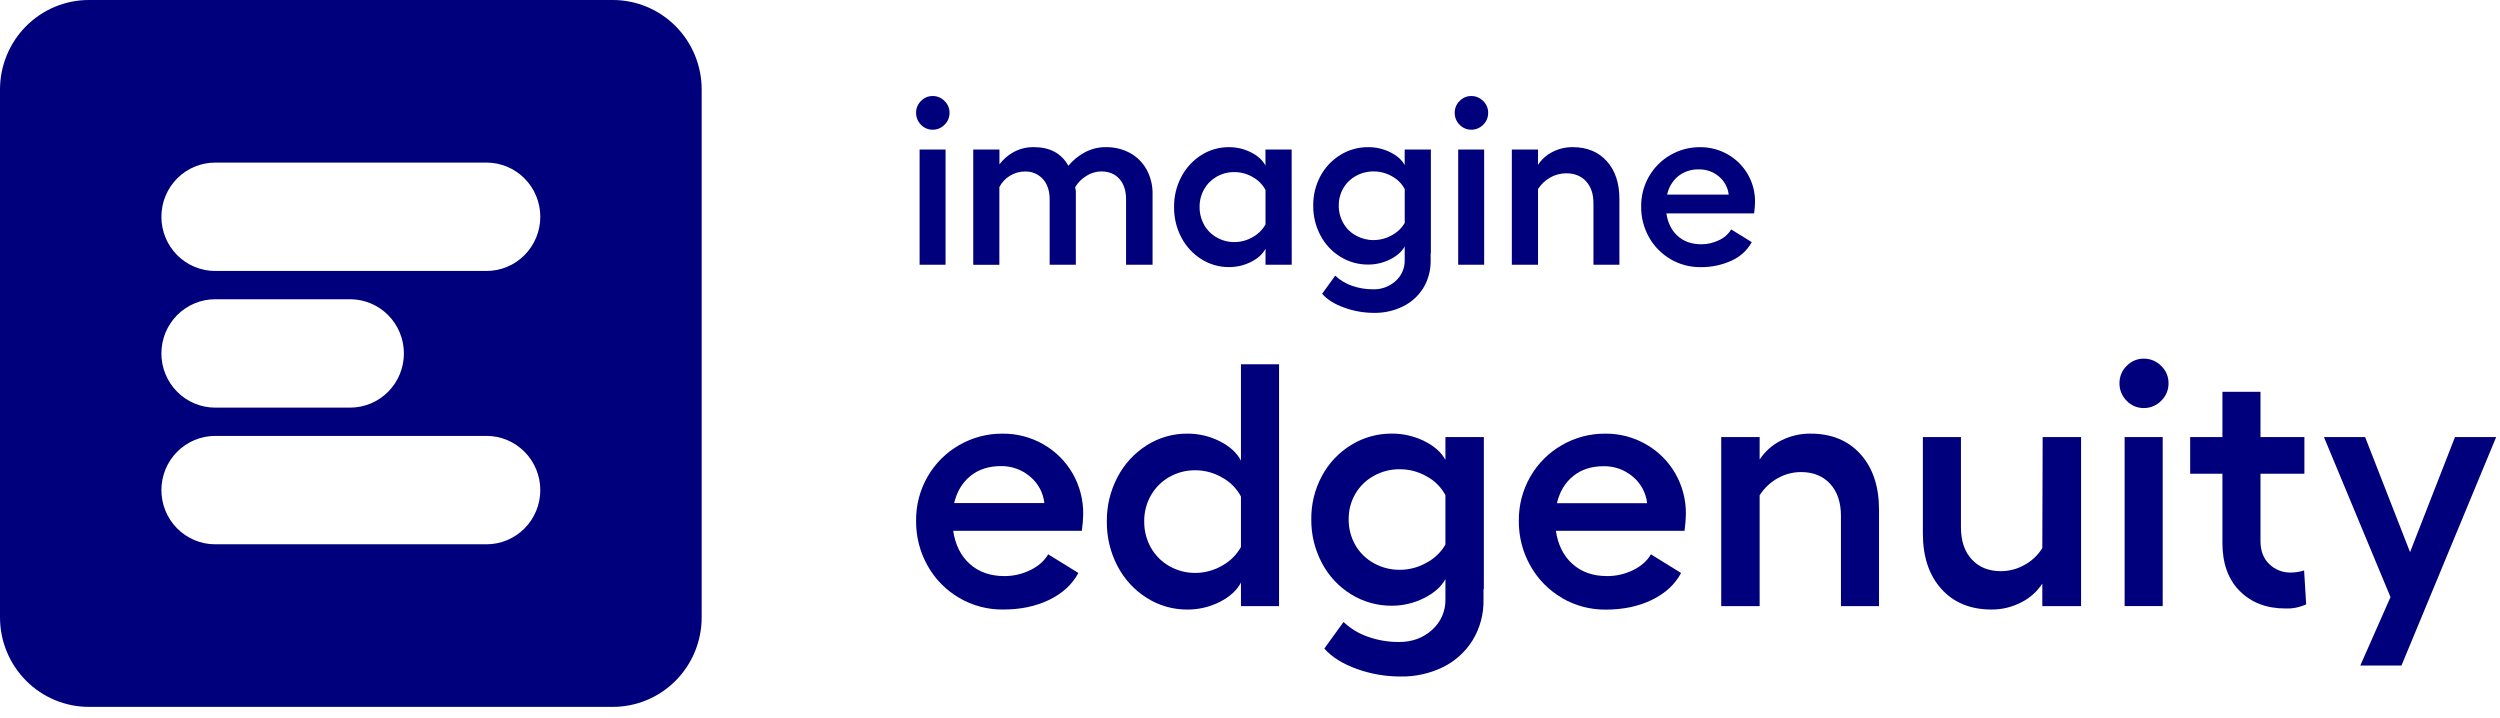 <svg width="174" height="50" viewBox="0 0 174 50" fill="none" xmlns="http://www.w3.org/2000/svg">
<path d="M42.651 0H6.186C4.545 0 2.972 0.657 1.812 1.825C0.652 2.994 0 4.579 0 6.232V42.967C0 44.619 0.652 46.205 1.812 47.373C2.972 48.542 4.545 49.199 6.186 49.199H42.651C44.292 49.199 45.865 48.542 47.026 47.373C48.186 46.205 48.837 44.619 48.837 42.967V6.232C48.837 4.579 48.186 2.994 47.026 1.825C45.865 0.657 44.292 0 42.651 0ZM33.861 37.883H14.977C13.984 37.883 13.031 37.485 12.329 36.778C11.627 36.071 11.233 35.111 11.233 34.111C11.233 33.111 11.627 32.151 12.329 31.444C13.031 30.736 13.984 30.339 14.977 30.339H33.861C34.854 30.339 35.806 30.736 36.508 31.444C37.21 32.151 37.605 33.111 37.605 34.111C37.605 35.111 37.21 36.071 36.508 36.778C35.806 37.485 34.854 37.883 33.861 37.883ZM11.233 24.599C11.233 23.599 11.627 22.64 12.329 21.932C13.031 21.225 13.984 20.827 14.977 20.827H24.368C25.361 20.827 26.313 21.225 27.015 21.932C27.717 22.64 28.112 23.599 28.112 24.599C28.112 25.6 27.717 26.559 27.015 27.266C26.313 27.974 25.361 28.371 24.368 28.371H14.977C13.984 28.371 13.031 27.974 12.329 27.266C11.627 26.559 11.233 25.6 11.233 24.599ZM33.861 18.859H14.977C13.984 18.859 13.031 18.462 12.329 17.755C11.627 17.047 11.233 16.088 11.233 15.088C11.233 14.087 11.627 13.128 12.329 12.42C13.031 11.713 13.984 11.316 14.977 11.316H33.861C34.854 11.316 35.806 11.713 36.508 12.42C37.21 13.128 37.605 14.087 37.605 15.088C37.605 16.088 37.21 17.047 36.508 17.755C35.806 18.462 34.854 18.859 33.861 18.859Z" fill="#00007C"/>
<path d="M66.769 41.617C65.852 41.087 65.093 40.319 64.572 39.392C64.027 38.434 63.747 37.346 63.76 36.242C63.748 35.165 64.024 34.106 64.56 33.175C65.083 32.264 65.837 31.509 66.745 30.988C67.666 30.452 68.713 30.173 69.777 30.183C70.774 30.171 71.756 30.428 72.621 30.927C73.464 31.407 74.164 32.105 74.651 32.947C75.148 33.81 75.404 34.792 75.391 35.79C75.383 36.176 75.351 36.562 75.296 36.944H66.342C66.487 37.923 66.873 38.692 67.5 39.254C68.127 39.815 68.927 40.095 69.9 40.095C70.532 40.099 71.156 39.955 71.723 39.673C72.287 39.393 72.697 39.028 72.953 38.58L75.054 39.879C74.624 40.681 73.943 41.306 73.012 41.755C72.081 42.204 71.01 42.427 69.8 42.423C68.736 42.432 67.689 42.154 66.767 41.617H66.769ZM72.689 35.015C72.608 34.289 72.248 33.624 71.686 33.163C71.118 32.684 70.397 32.427 69.656 32.441C68.812 32.441 68.108 32.67 67.543 33.127C66.979 33.584 66.601 34.213 66.409 35.015H72.689Z" fill="#00007C"/>
<path d="M77.776 33.211C78.246 32.306 78.947 31.542 79.805 30.998C80.654 30.456 81.641 30.172 82.647 30.181C83.425 30.176 84.195 30.357 84.891 30.709C85.591 31.062 86.085 31.511 86.371 32.056V25.352H89.022V42.188H86.371V40.548C86.082 41.094 85.588 41.543 84.891 41.895C84.194 42.247 83.426 42.428 82.647 42.425C81.641 42.433 80.654 42.149 79.805 41.607C78.946 41.063 78.246 40.3 77.776 39.394C77.276 38.438 77.022 37.371 77.036 36.291C77.023 35.219 77.278 34.16 77.776 33.212V33.211ZM85.082 33.248C84.511 32.909 83.859 32.73 83.196 32.731C82.56 32.723 81.934 32.885 81.381 33.2C80.85 33.503 80.409 33.943 80.104 34.475C79.79 35.027 79.629 35.655 79.638 36.291C79.63 36.931 79.79 37.562 80.104 38.119C80.408 38.659 80.854 39.104 81.393 39.406C81.943 39.719 82.564 39.881 83.196 39.875C83.85 39.874 84.492 39.7 85.058 39.37C85.609 39.071 86.064 38.62 86.371 38.071V34.559C86.077 34.005 85.629 33.55 85.082 33.247" fill="#00007C"/>
<path d="M94.442 46.561C93.454 46.208 92.698 45.734 92.173 45.14L93.51 43.288C93.999 43.753 94.581 44.106 95.218 44.322C95.912 44.566 96.643 44.688 97.378 44.683C98.286 44.683 99.05 44.403 99.671 43.841C99.972 43.575 100.212 43.245 100.373 42.876C100.534 42.506 100.612 42.104 100.602 41.701V40.306C100.312 40.835 99.815 41.276 99.109 41.628C98.416 41.978 97.652 42.159 96.877 42.158C95.875 42.167 94.89 41.892 94.036 41.364C93.177 40.836 92.476 40.084 92.006 39.187C91.509 38.252 91.255 37.205 91.266 36.145C91.253 35.091 91.508 34.052 92.006 33.126C92.481 32.239 93.181 31.496 94.036 30.973C94.89 30.445 95.875 30.17 96.877 30.179C97.655 30.175 98.423 30.352 99.121 30.697C99.821 31.041 100.314 31.478 100.602 32.008V30.421H103.276V41.004H103.252V41.751C103.271 42.738 103.01 43.71 102.5 44.553C102 45.36 101.286 46.011 100.438 46.429C99.516 46.879 98.501 47.103 97.477 47.085C96.443 47.087 95.416 46.91 94.442 46.561ZM94.333 37.939C94.639 38.471 95.085 38.908 95.622 39.201C96.174 39.507 96.795 39.664 97.425 39.658C98.078 39.658 98.719 39.489 99.287 39.165C99.834 38.877 100.289 38.439 100.601 37.903V34.463C100.307 33.911 99.859 33.459 99.311 33.164C98.738 32.831 98.087 32.657 97.425 32.659C96.795 32.653 96.174 32.81 95.622 33.116C95.088 33.407 94.642 33.839 94.333 34.367C94.02 34.906 93.859 35.522 93.868 36.147C93.86 36.775 94.021 37.394 94.333 37.939Z" fill="#00007C"/>
<path d="M108.719 41.617C107.802 41.087 107.044 40.318 106.522 39.392C105.978 38.434 105.698 37.346 105.711 36.242C105.699 35.166 105.975 34.106 106.51 33.175C107.034 32.264 107.788 31.509 108.696 30.988C109.617 30.452 110.663 30.173 111.727 30.183C112.723 30.172 113.704 30.429 114.568 30.927C115.411 31.407 116.111 32.104 116.598 32.947C117.095 33.81 117.351 34.792 117.338 35.79C117.33 36.176 117.298 36.562 117.242 36.944H108.289C108.434 37.923 108.82 38.692 109.447 39.254C110.074 39.815 110.874 40.095 111.846 40.095C112.479 40.1 113.105 39.956 113.673 39.675C114.239 39.394 114.649 39.029 114.903 38.581L117.004 39.88C116.574 40.682 115.894 41.307 114.963 41.756C114.033 42.205 112.962 42.43 111.751 42.43C110.687 42.438 109.64 42.16 108.719 41.624V41.617ZM114.64 35.021C114.559 34.296 114.199 33.63 113.637 33.169C113.07 32.69 112.349 32.434 111.609 32.448C110.764 32.448 110.06 32.676 109.495 33.133C108.93 33.59 108.552 34.22 108.362 35.021H114.64Z" fill="#00007C"/>
<path d="M122.471 31.984C122.843 31.418 123.358 30.961 123.963 30.661C124.596 30.34 125.296 30.175 126.005 30.18C127.47 30.18 128.632 30.657 129.491 31.611C130.349 32.566 130.779 33.852 130.78 35.472V42.188H128.13V35.91C128.13 34.963 127.879 34.217 127.378 33.673C126.876 33.13 126.204 32.857 125.36 32.856C124.782 32.854 124.214 33.005 123.713 33.293C123.209 33.577 122.782 33.982 122.471 34.471V42.188H119.797V30.421H122.471V31.984Z" fill="#00007C"/>
<path d="M142.145 40.619C141.777 41.181 141.266 41.634 140.665 41.931C140.028 42.259 139.322 42.428 138.607 42.423C137.143 42.423 135.981 41.946 135.121 40.992C134.262 40.038 133.832 38.751 133.832 37.132V30.421H136.482V36.699C136.482 37.646 136.733 38.392 137.234 38.935C137.736 39.479 138.408 39.752 139.252 39.753C139.833 39.754 140.405 39.603 140.911 39.316C141.418 39.041 141.843 38.636 142.145 38.143L142.169 30.422H144.843V42.188H142.145V40.619Z" fill="#00007C"/>
<path d="M150.417 25.466C150.58 25.62 150.711 25.806 150.799 26.013C150.887 26.22 150.932 26.443 150.93 26.669C150.934 26.898 150.89 27.125 150.802 27.337C150.713 27.548 150.582 27.738 150.417 27.895C150.26 28.057 150.072 28.185 149.865 28.271C149.658 28.358 149.435 28.402 149.211 28.401C148.988 28.403 148.768 28.36 148.562 28.273C148.357 28.186 148.171 28.057 148.017 27.895C147.855 27.736 147.727 27.545 147.641 27.334C147.554 27.123 147.512 26.897 147.516 26.669C147.513 26.444 147.557 26.222 147.643 26.015C147.729 25.808 147.856 25.621 148.017 25.466C148.171 25.304 148.357 25.176 148.562 25.089C148.768 25.002 148.988 24.959 149.211 24.961C149.435 24.959 149.658 25.003 149.865 25.09C150.072 25.177 150.26 25.305 150.417 25.466ZM150.525 42.183H147.874V30.421H150.524L150.525 42.183Z" fill="#00007C"/>
<path d="M155.886 41.136C155.081 40.327 154.679 39.208 154.68 37.781V32.971H152.436V30.421H154.68V27.27H157.33V30.421H160.386V32.971H157.33V37.661C157.33 38.334 157.533 38.867 157.939 39.26C158.14 39.456 158.379 39.608 158.64 39.709C158.901 39.811 159.179 39.858 159.458 39.849C159.766 39.846 160.072 39.797 160.366 39.705L160.509 42.062C160.06 42.269 159.57 42.368 159.076 42.351C157.754 42.351 156.692 41.946 155.889 41.136" fill="#00007C"/>
<path d="M166.379 41.557L161.746 30.421H164.612L167.74 38.429L170.867 30.421H173.733L167.143 46.32H164.277L166.379 41.557Z" fill="#00007C"/>
<path d="M65.737 7.028C65.849 7.132 65.938 7.259 65.998 7.4C66.059 7.542 66.089 7.694 66.088 7.848C66.09 8.004 66.06 8.159 66 8.303C65.94 8.447 65.85 8.577 65.737 8.684C65.63 8.794 65.502 8.881 65.361 8.94C65.22 9 65.069 9.029 64.916 9.028C64.764 9.03 64.613 9 64.473 8.941C64.333 8.882 64.207 8.794 64.102 8.684C63.991 8.575 63.904 8.445 63.845 8.301C63.786 8.158 63.757 8.003 63.76 7.848C63.758 7.695 63.788 7.543 63.847 7.402C63.905 7.261 63.992 7.133 64.102 7.028C64.207 6.917 64.333 6.83 64.473 6.77C64.613 6.711 64.764 6.682 64.916 6.683C65.069 6.682 65.22 6.712 65.361 6.771C65.502 6.83 65.63 6.917 65.737 7.028ZM65.811 18.425H64.004V10.406H65.811V18.425Z" fill="#00007C"/>
<path d="M74.879 18.425H73.056V13.872C73.056 13.281 72.899 12.811 72.584 12.461C72.428 12.289 72.237 12.152 72.023 12.061C71.809 11.971 71.579 11.928 71.347 11.937C70.97 11.933 70.6 12.038 70.28 12.24C69.973 12.428 69.723 12.698 69.556 13.019V18.431H67.738V10.406H69.561V11.439C69.822 11.092 70.151 10.804 70.53 10.594C70.971 10.351 71.468 10.229 71.971 10.242C73.078 10.242 73.874 10.674 74.359 11.538C74.672 11.158 75.056 10.843 75.489 10.611C75.942 10.364 76.449 10.237 76.963 10.242C77.553 10.23 78.136 10.371 78.656 10.652C79.138 10.919 79.535 11.317 79.803 11.8C80.089 12.328 80.232 12.921 80.219 13.522V18.425H78.374V13.872C78.374 13.271 78.219 12.797 77.909 12.451C77.6 12.104 77.176 11.931 76.638 11.931C76.273 11.936 75.918 12.044 75.612 12.243C75.29 12.435 75.022 12.706 74.831 13.03L74.879 13.309V18.425Z" fill="#00007C"/>
<path d="M89.904 18.425H88.08V17.31C87.885 17.682 87.549 17.988 87.071 18.228C86.596 18.468 86.072 18.592 85.541 18.589C84.855 18.595 84.183 18.401 83.604 18.032C83.018 17.661 82.541 17.14 82.22 16.523C81.879 15.871 81.706 15.144 81.715 14.407C81.707 13.676 81.88 12.954 82.22 12.308C82.541 11.691 83.018 11.17 83.604 10.799C84.181 10.431 84.852 10.237 85.537 10.242C86.068 10.239 86.592 10.363 87.067 10.603C87.544 10.843 87.881 11.149 88.076 11.521V10.406H89.899L89.904 18.425ZM83.808 15.654C84.016 16.021 84.32 16.323 84.687 16.528C85.061 16.742 85.485 16.852 85.915 16.849C86.361 16.848 86.799 16.73 87.185 16.504C87.561 16.3 87.871 15.993 88.08 15.619V13.224C87.879 12.847 87.574 12.536 87.201 12.33C86.812 12.099 86.368 11.977 85.915 11.978C85.482 11.972 85.055 12.082 84.678 12.297C84.317 12.504 84.017 12.804 83.81 13.166C83.595 13.543 83.486 13.971 83.492 14.405C83.486 14.842 83.596 15.272 83.81 15.651" fill="#00007C"/>
<path d="M93.567 21.415C92.894 21.175 92.379 20.852 92.02 20.448L92.932 19.185C93.265 19.502 93.662 19.743 94.097 19.89C94.57 20.056 95.068 20.14 95.569 20.136C96.144 20.152 96.703 19.947 97.132 19.562C97.338 19.381 97.501 19.156 97.611 18.904C97.721 18.651 97.774 18.378 97.767 18.103V17.151C97.572 17.512 97.233 17.813 96.75 18.053C96.278 18.291 95.758 18.415 95.231 18.414C94.547 18.421 93.876 18.233 93.293 17.873C92.706 17.513 92.226 16.999 91.905 16.386C91.566 15.748 91.393 15.033 91.401 14.309C91.392 13.591 91.566 12.882 91.905 12.25C92.23 11.646 92.707 11.14 93.289 10.783C93.872 10.423 94.543 10.236 95.226 10.242C95.757 10.239 96.28 10.359 96.757 10.594C97.234 10.83 97.57 11.128 97.766 11.488V10.406H99.589V17.622H99.573V18.136C99.586 18.808 99.409 19.471 99.061 20.046C98.719 20.597 98.23 21.04 97.65 21.325C97.021 21.633 96.33 21.787 95.631 21.776C94.928 21.776 94.231 21.654 93.569 21.415H93.567ZM93.496 15.536C93.705 15.899 94.009 16.198 94.376 16.397C94.752 16.605 95.175 16.713 95.604 16.709C96.049 16.709 96.486 16.593 96.874 16.372C97.247 16.176 97.557 15.878 97.769 15.512V13.161C97.57 12.785 97.264 12.476 96.89 12.275C96.499 12.049 96.055 11.93 95.604 11.931C95.175 11.927 94.752 12.034 94.376 12.243C94.011 12.441 93.707 12.736 93.496 13.095C93.283 13.463 93.173 13.883 93.178 14.309C93.173 14.737 93.283 15.159 93.496 15.53" fill="#00007C"/>
<path d="M103.227 7.028C103.338 7.132 103.427 7.259 103.487 7.4C103.547 7.542 103.578 7.694 103.576 7.848C103.579 8.004 103.549 8.159 103.489 8.303C103.429 8.447 103.339 8.577 103.227 8.684C103.119 8.794 102.991 8.881 102.85 8.94C102.709 8.999 102.557 9.029 102.404 9.028C102.252 9.03 102.102 9 101.962 8.941C101.822 8.882 101.695 8.794 101.59 8.684C101.479 8.575 101.392 8.445 101.333 8.301C101.274 8.158 101.246 8.003 101.248 7.848C101.247 7.695 101.276 7.543 101.335 7.402C101.394 7.261 101.481 7.133 101.59 7.028C101.695 6.917 101.822 6.83 101.962 6.77C102.102 6.711 102.252 6.682 102.404 6.683C102.557 6.682 102.709 6.712 102.85 6.771C102.991 6.83 103.119 6.918 103.227 7.028ZM103.299 18.425H101.49V10.406H103.297L103.299 18.425Z" fill="#00007C"/>
<path d="M107.046 11.472C107.299 11.085 107.65 10.774 108.063 10.57C108.494 10.35 108.972 10.238 109.455 10.242C110.454 10.242 111.246 10.567 111.832 11.217C112.418 11.867 112.711 12.745 112.711 13.85V18.425H110.904V14.145C110.904 13.5 110.733 12.991 110.391 12.62C110.049 12.248 109.59 12.062 109.016 12.062C108.622 12.06 108.235 12.162 107.892 12.357C107.549 12.551 107.258 12.827 107.046 13.161V18.425H105.223V10.406H107.046V11.472Z" fill="#00007C"/>
<path d="M116.276 18.04C115.651 17.678 115.134 17.154 114.778 16.523C114.407 15.87 114.216 15.128 114.225 14.375C114.216 13.641 114.403 12.919 114.768 12.283C115.125 11.662 115.639 11.147 116.258 10.791C116.886 10.426 117.6 10.237 118.325 10.244C119.004 10.237 119.673 10.413 120.262 10.753C120.837 11.08 121.314 11.556 121.646 12.13C121.985 12.718 122.159 13.386 122.151 14.065C122.145 14.329 122.124 14.592 122.086 14.853H115.981C116.079 15.52 116.342 16.044 116.77 16.427C117.198 16.81 117.744 17.001 118.407 17.001C118.838 17.004 119.264 16.905 119.651 16.713C119.999 16.556 120.292 16.296 120.49 15.968L121.923 16.853C121.608 17.42 121.12 17.869 120.53 18.133C119.844 18.45 119.096 18.607 118.341 18.592C117.618 18.598 116.906 18.409 116.279 18.045L116.276 18.04ZM120.317 13.544C120.262 13.049 120.016 12.596 119.633 12.281C119.246 11.954 118.754 11.78 118.249 11.789C117.729 11.771 117.22 11.936 116.808 12.256C116.412 12.584 116.138 13.038 116.033 13.544H120.317Z" fill="#00007C"/>
</svg>

